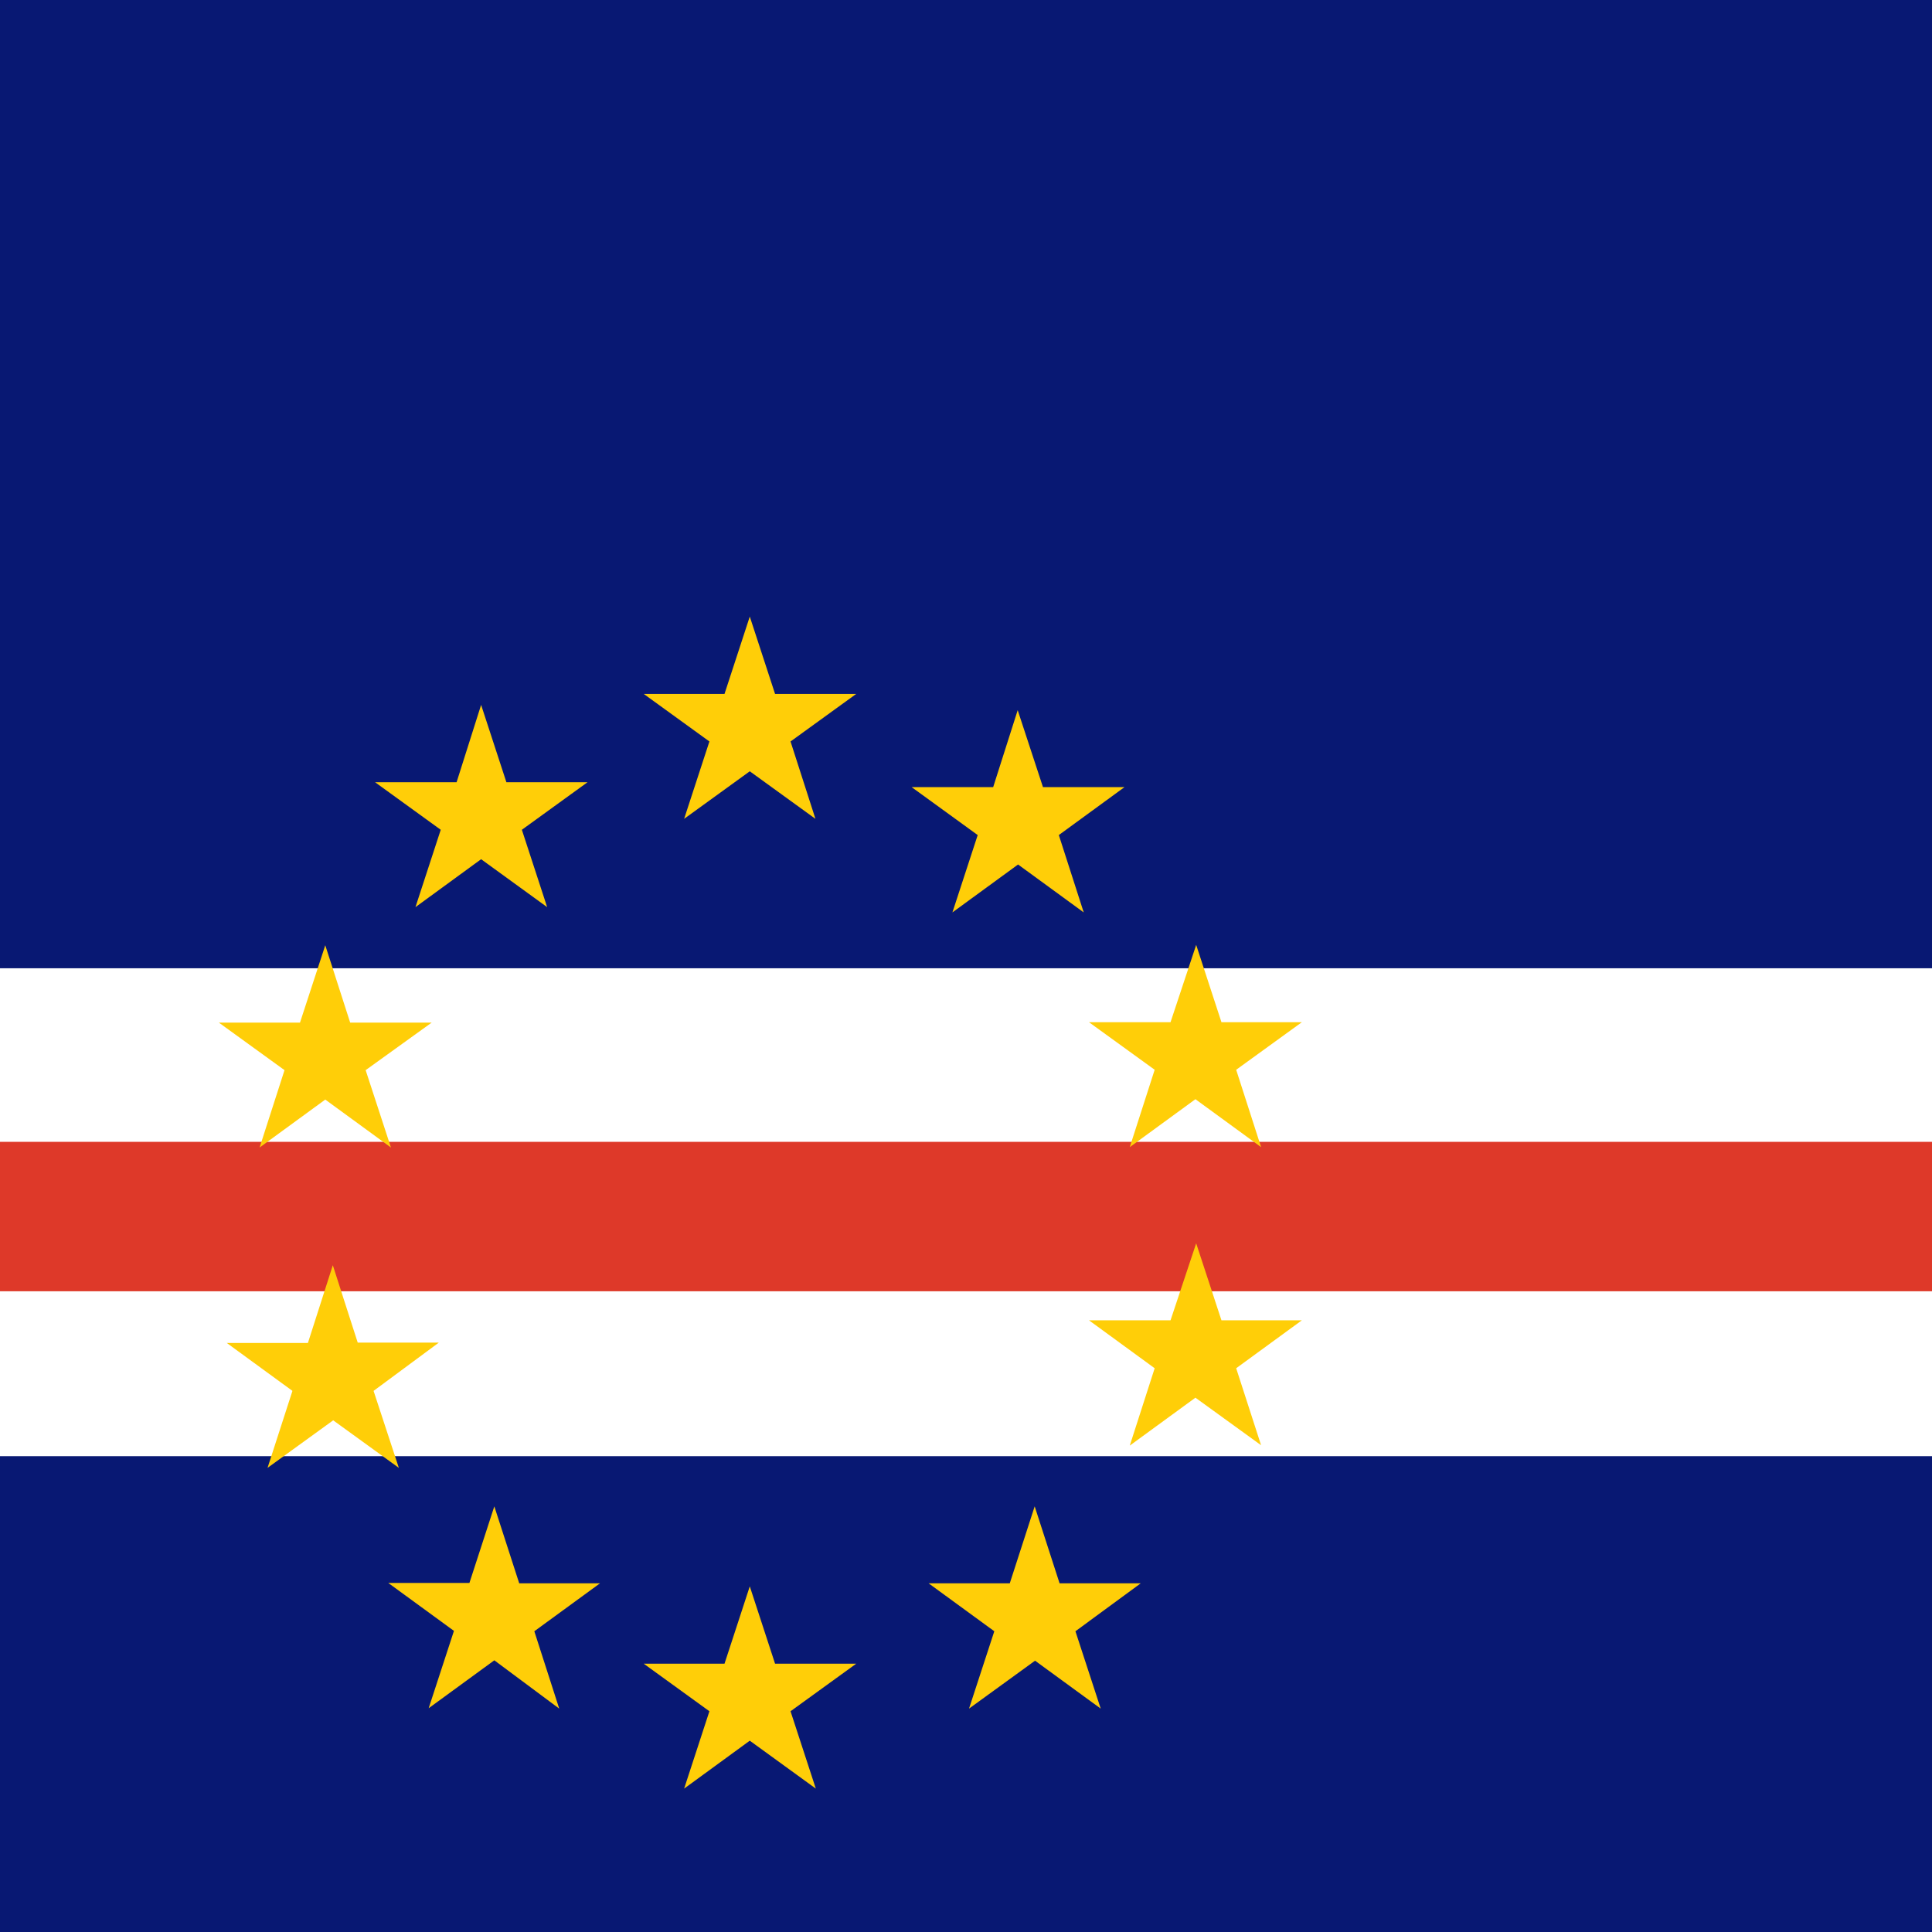 <svg viewBox="0 0 512 512" xmlns="http://www.w3.org/2000/svg" xmlns:xlink="http://www.w3.org/1999/xlink"><rect x="0" y="0" width="512" height="512" fill="#333333" stroke="none"/><clipPath id="a"><path d="m0 0h512v512h-512z"/></clipPath><g clip-path="url(#a)" fill-rule="evenodd"><path d="m-123.4 233h846.4v206h-846.5z" fill="#fff"/><path d="m-122.8 0h846v256.6h-846zm.3 385.9h852.1v126.1h-852.1z" fill="#081873"/><path d="m-122.5 302.6h846v39.6h-846z" fill="#de3929"/><path d="m131 399.2 6.6 20.4h21.4l-17.4 12.7 6.6 20.5-17.2-12.8-17.4 12.7 6.7-20.5-17.4-12.7h21.5m192.6-169.1 6.7 20.5h21.3l-17.4 12.6 6.6 20.5-17.4-12.7-17.4 12.7 6.6-20.5-17.4-12.6h21.6m-222 64.4 6.6 20.5h21.5l-17.3 12.8 6.7 20.4-17.4-12.6-17.4 12.6 6.6-20.4-17.4-12.7h21.5m235.4-26.4 6.7 20.4h21.3l-17.4 12.7 6.6 20.4-17.4-12.6-17.4 12.7 6.6-20.5-17.4-12.7h21.6m-40.5-161.7 6.7 20.4h21.6l-17.4 12.7 6.6 20.5-17.4-12.7-17.4 12.7 6.7-20.5-17.5-12.7h21.6m-64.5-45.2 6.7 20.5h21.5l-17.4 12.6 6.6 20.5-17.4-12.6-17.4 12.6 6.7-20.5-17.4-12.6h21.4m-64.5 2.9 6.7 20.5h21.5l-17.4 12.6 6.7 20.5-17.5-12.7-17.4 12.7 6.7-20.5-17.4-12.6h21.6m-34.8 43.2 6.6 20.5h21.6l-17.5 12.6 6.7 20.5-17.4-12.7-17.4 12.7 6.6-20.5-17.4-12.6h21.5m119.2 149.4 6.7 20.5h21.5l-17.4 12.6 6.7 20.5-17.5-12.7-17.4 12.7 6.7-20.5-17.4-12.6h21.4m82.2-41.7 6.6 20.4h21.5l-17.3 12.7 6.7 20.5-17.4-12.7-17.5 12.7 6.7-20.5-17.4-12.7h21.5" fill="#ffce08"/></g></svg>